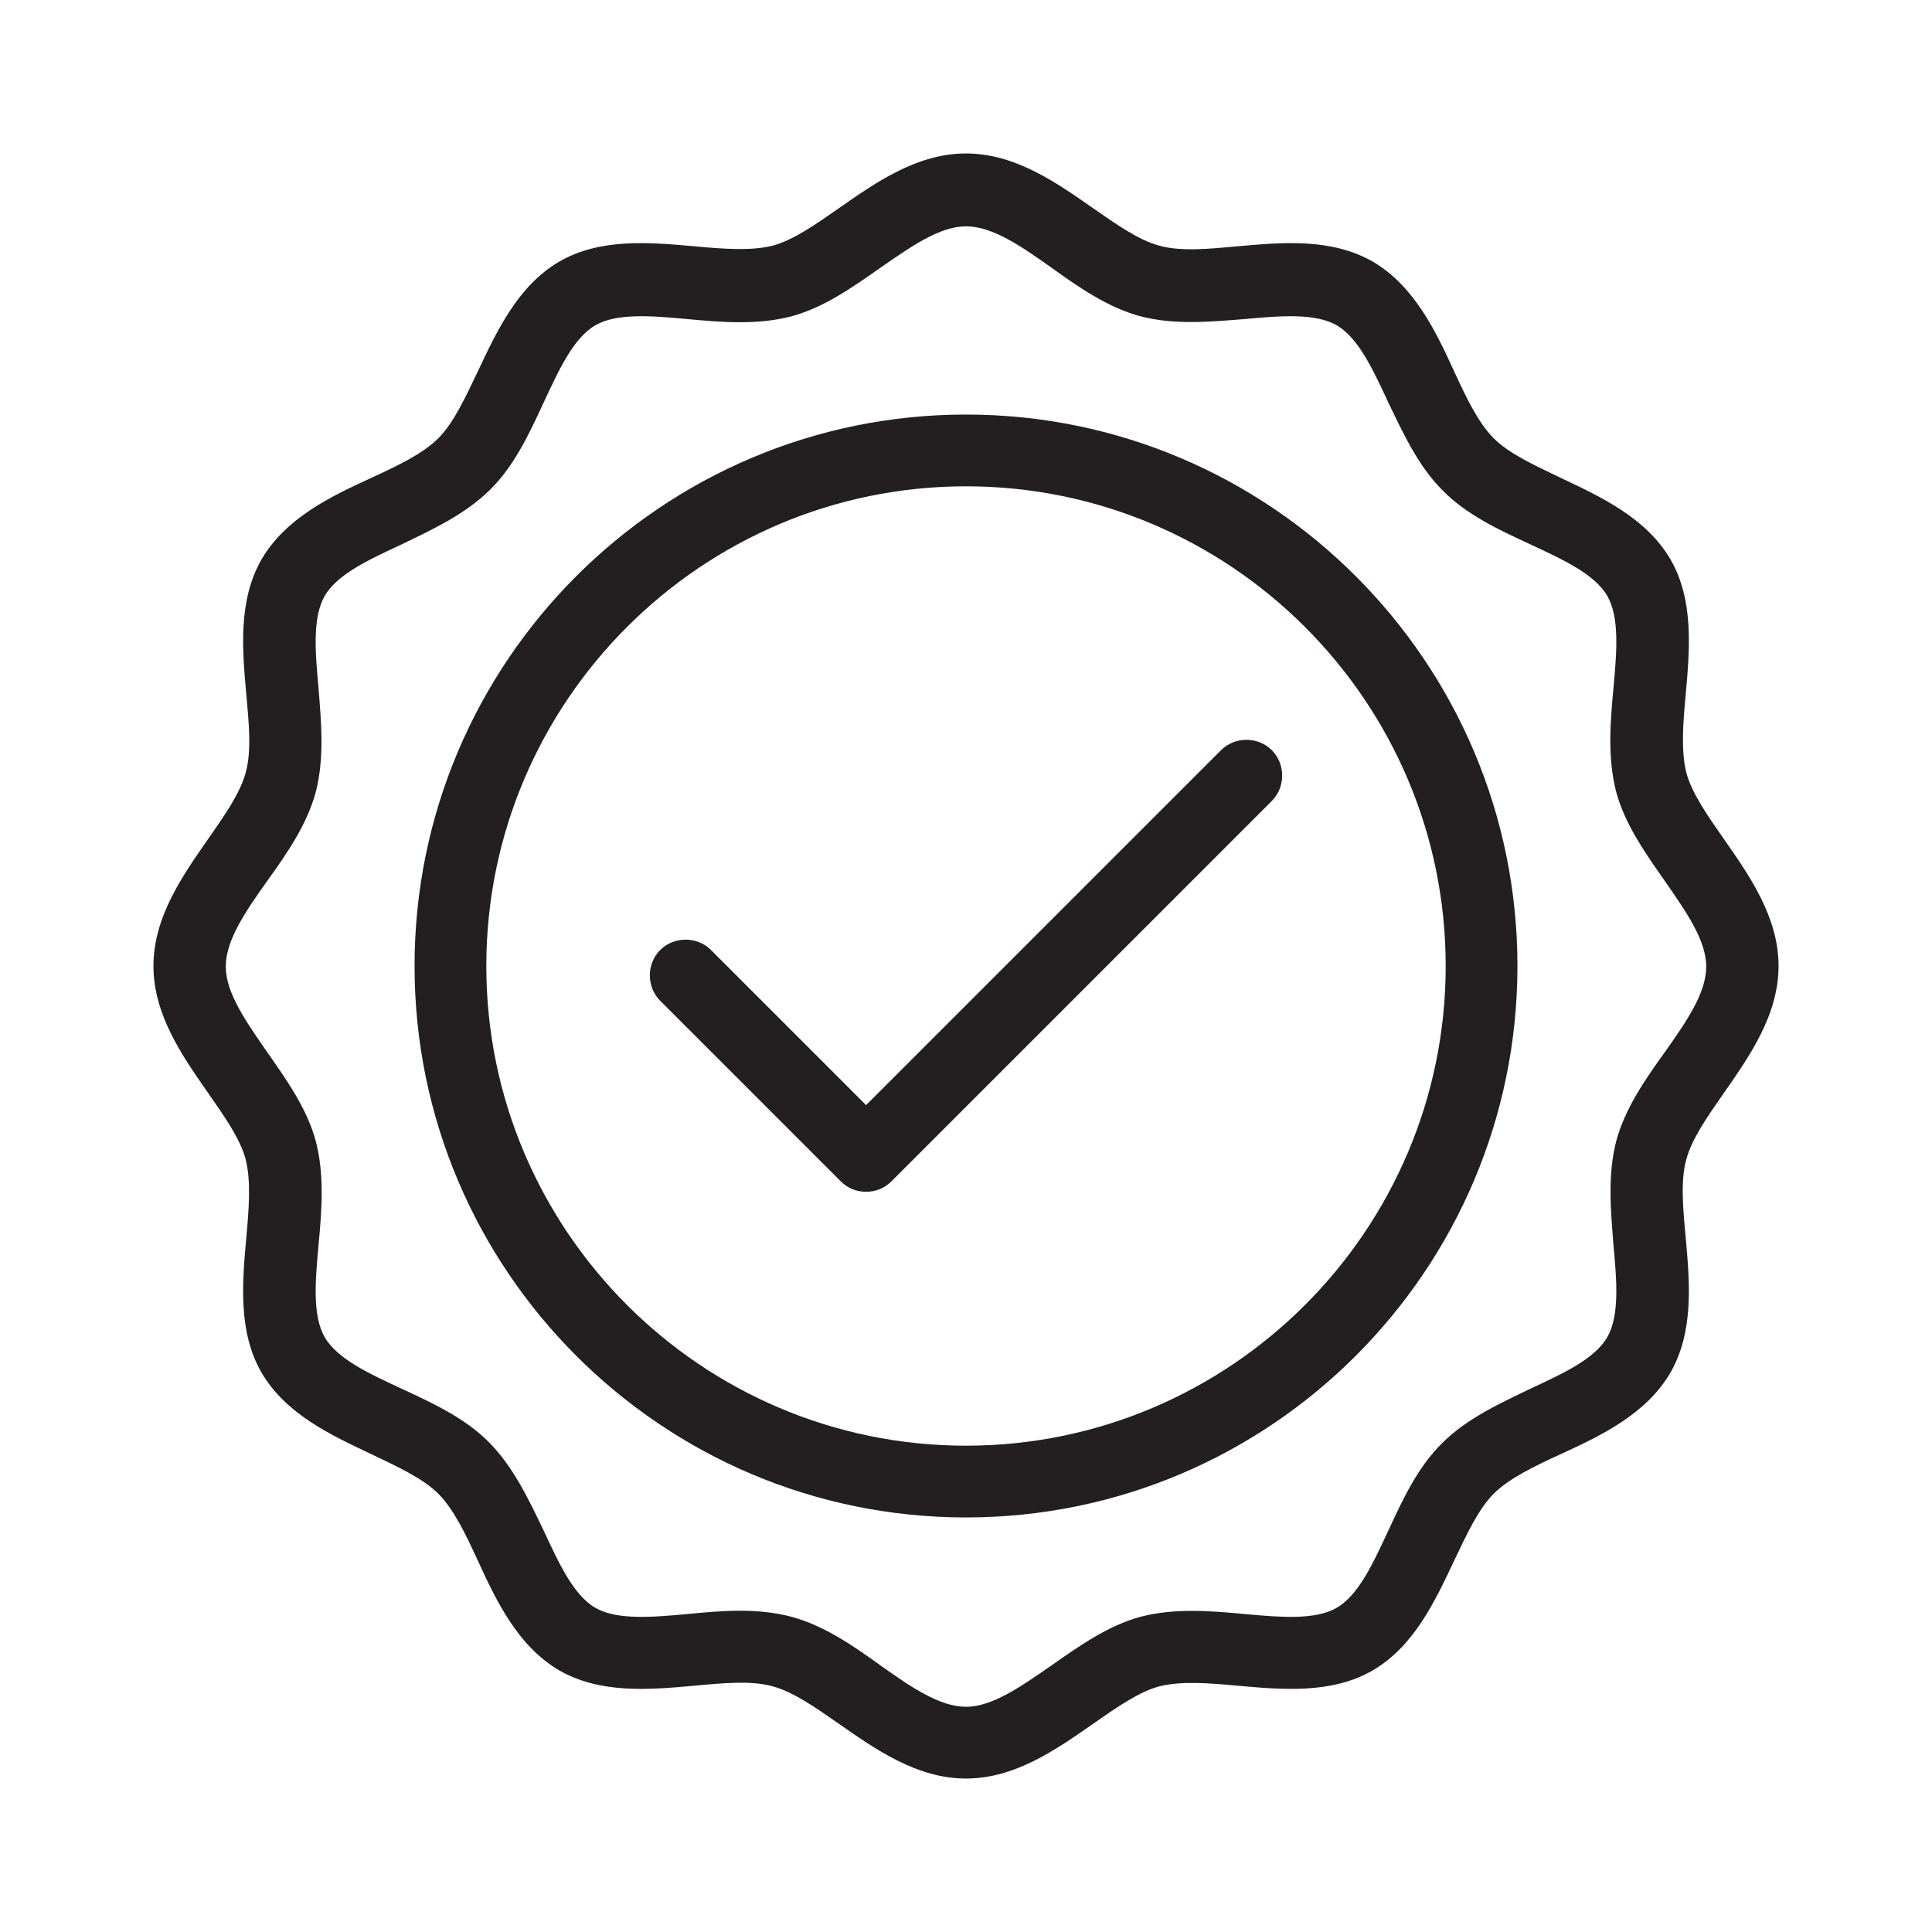 <svg viewBox="0 0 35 35" xmlns="http://www.w3.org/2000/svg" id="Layer_1"><defs><style>.cls-1{fill:#231f20;}</style></defs><path d="M17.5,27.49c-5.51,0-9.99-4.48-9.99-9.99s4.48-9.99,9.99-9.99,9.99,4.48,9.99,9.99-4.48,9.99-9.99,9.99ZM17.5,8.81c-4.79,0-8.69,3.9-8.69,8.69s3.9,8.69,8.69,8.69,8.69-3.9,8.69-8.69-3.9-8.69-8.69-8.69Z" class="cls-1"></path><path d="M17.5,32.22c-.89,0-1.64-.53-2.3-.99-.43-.3-.83-.58-1.2-.68-.39-.11-.9-.06-1.44-.01-.79.07-1.68.15-2.43-.28-.75-.44-1.14-1.26-1.47-1.98-.22-.48-.44-.94-.72-1.22-.28-.28-.74-.49-1.22-.72-.72-.34-1.54-.72-1.98-1.47-.43-.74-.35-1.64-.28-2.43.05-.54.09-1.04-.01-1.44-.1-.37-.38-.77-.68-1.2-.46-.66-.99-1.41-.99-2.3s.53-1.64.99-2.3c.3-.43.58-.83.68-1.2.11-.39.06-.9.01-1.44-.07-.79-.15-1.68.28-2.43.44-.75,1.26-1.14,1.98-1.47.48-.22.94-.44,1.22-.72.28-.28.49-.74.72-1.22.34-.72.72-1.54,1.47-1.98.74-.43,1.64-.35,2.43-.28.54.05,1.04.09,1.44-.01.37-.1.77-.38,1.2-.68.66-.46,1.41-.99,2.3-.99s1.64.53,2.3.99c.43.3.83.58,1.2.68.39.11.9.06,1.44.01.79-.07,1.68-.15,2.43.28.75.44,1.14,1.26,1.47,1.98.22.48.44.94.72,1.22.28.28.74.49,1.22.72.72.34,1.54.72,1.98,1.47.43.74.35,1.64.28,2.43-.05.54-.09,1.04.01,1.44.1.37.38.77.68,1.2.46.66.99,1.41.99,2.3s-.53,1.64-.99,2.3c-.3.43-.58.83-.68,1.2-.11.39-.06.9-.01,1.44.07.79.15,1.68-.28,2.43-.44.75-1.26,1.14-1.98,1.47-.48.22-.94.44-1.22.72-.28.28-.49.74-.72,1.22-.34.72-.72,1.54-1.47,1.98-.74.43-1.64.35-2.43.28-.54-.05-1.04-.09-1.44.01-.37.1-.77.38-1.2.68-.66.46-1.41.99-2.3.99ZM13.41,29.18c.31,0,.63.03.93.11.59.16,1.11.52,1.61.88.55.39,1.07.75,1.55.75s1-.37,1.55-.75c.5-.35,1.02-.72,1.61-.88.61-.16,1.26-.11,1.89-.05.66.06,1.27.11,1.66-.11.4-.23.66-.8.94-1.4.26-.56.53-1.15.98-1.59.44-.44,1.03-.71,1.59-.98.6-.28,1.17-.54,1.4-.94.22-.39.17-1.01.11-1.66-.05-.63-.11-1.27.05-1.89.16-.59.52-1.11.88-1.61.39-.55.75-1.07.75-1.55s-.37-1-.75-1.55c-.35-.5-.72-1.02-.88-1.61-.16-.61-.11-1.26-.05-1.89.06-.66.11-1.27-.11-1.66-.23-.4-.8-.66-1.4-.94-.56-.26-1.15-.53-1.59-.98-.44-.44-.71-1.03-.98-1.59-.28-.6-.54-1.17-.94-1.4-.39-.22-1.01-.17-1.66-.11-.63.05-1.27.11-1.89-.05-.59-.16-1.11-.52-1.61-.88-.55-.39-1.07-.75-1.55-.75s-1,.37-1.55.75c-.5.35-1.02.72-1.61.88-.61.16-1.26.11-1.89.05-.66-.06-1.27-.11-1.66.11-.4.23-.66.8-.94,1.4-.26.56-.53,1.15-.98,1.59s-1.03.71-1.59.98c-.6.28-1.17.54-1.4.94-.22.39-.17,1.01-.11,1.66.05.63.11,1.27-.05,1.89-.16.59-.52,1.11-.88,1.61-.39.55-.75,1.07-.75,1.55s.37,1,.75,1.55c.35.5.72,1.02.88,1.61.16.61.11,1.26.05,1.89-.06.66-.11,1.27.11,1.66.23.4.8.66,1.4.94.56.26,1.15.53,1.59.98s.71,1.03.98,1.59c.28.6.54,1.17.94,1.4.39.22,1.01.17,1.66.11.31-.03.63-.06.95-.06Z" class="cls-1"></path><path d="M15.69,21.59c-.17,0-.33-.06-.46-.19l-3.27-3.27c-.25-.25-.25-.67,0-.92.25-.25.67-.25.92,0l2.81,2.81,6.43-6.43c.25-.25.67-.25.92,0,.25.25.25.67,0,.92l-6.89,6.89c-.13.13-.29.19-.46.19Z" class="cls-1"></path></svg>